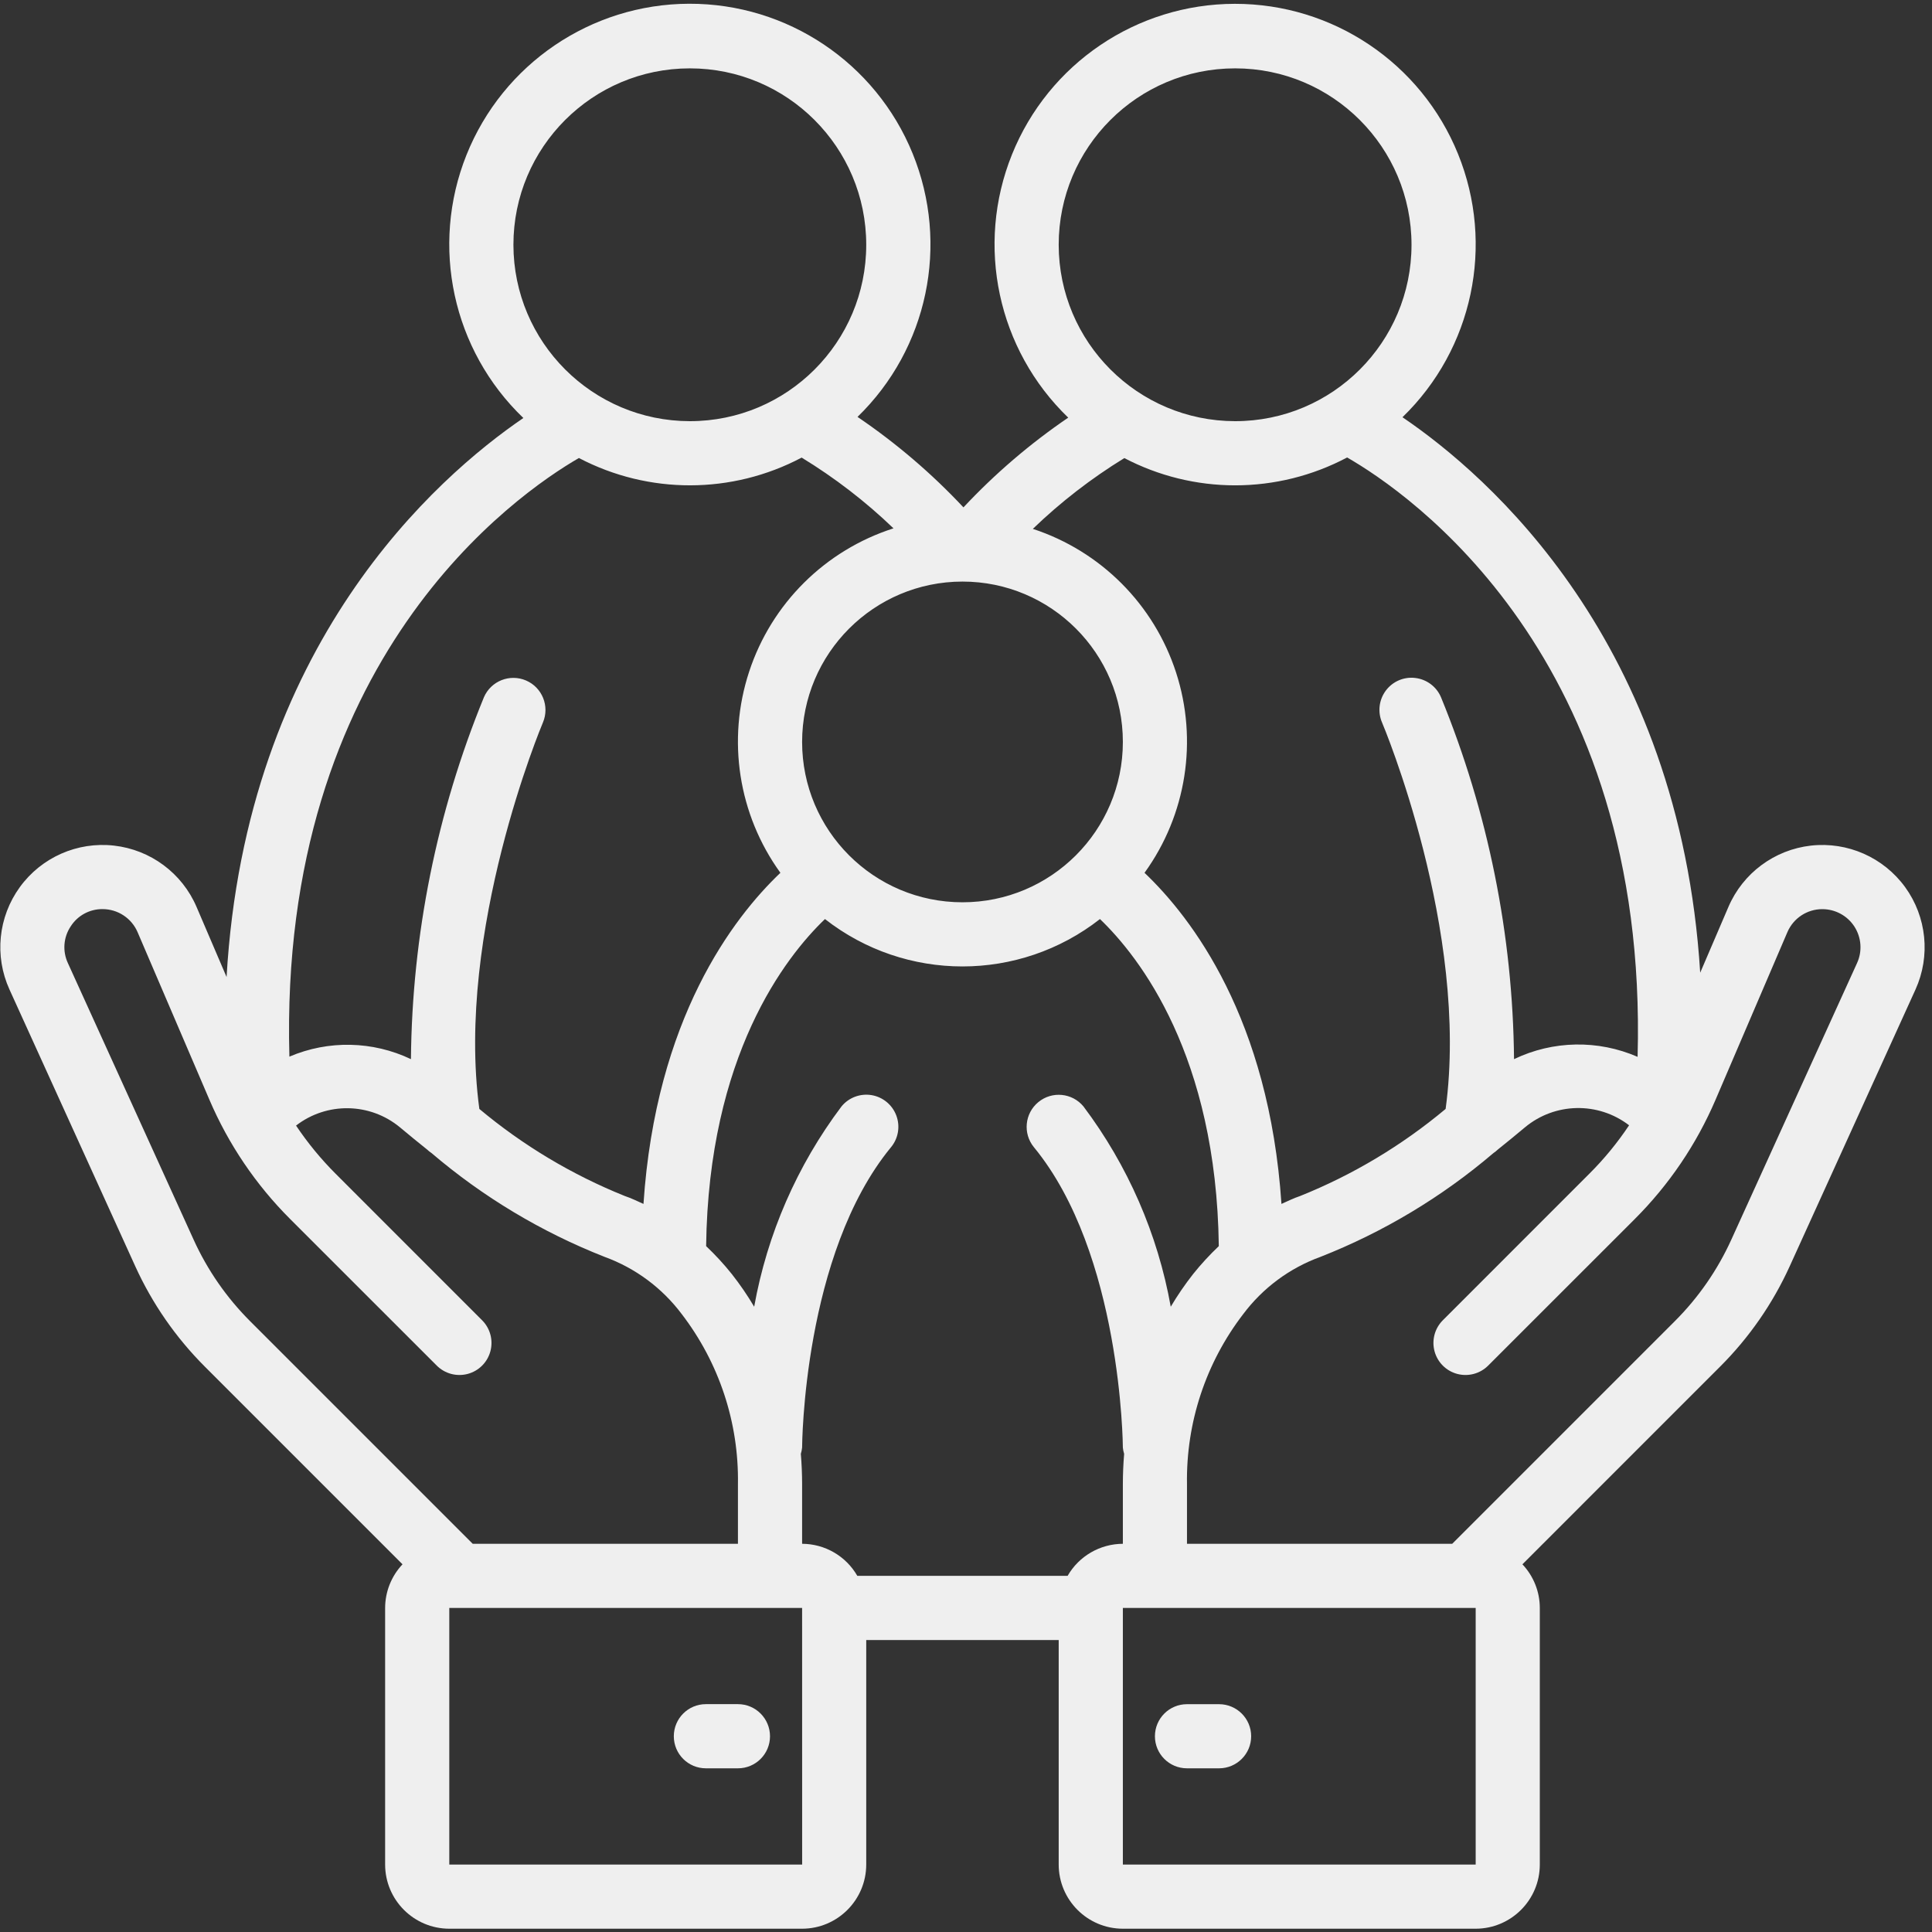 <?xml version="1.0" encoding="UTF-8"?>
<svg width="47px" height="47px" viewBox="0 0 47 47" version="1.1" xmlns="http://www.w3.org/2000/svg" xmlns:xlink="http://www.w3.org/1999/xlink">
    <rect x="0" y="0" width="47" height="47" fill="#333333" stroke="none"/>
    <!-- Generator: Sketch 63.1 (92452) - https://sketch.com -->
    <title>ayuda</title>
    <desc>Created with Sketch.</desc>
    <g id="Banco_alimentos" stroke="none" stroke-width="1" fill="none" fill-rule="evenodd">
        <g id="Proyectos_colegios_institutos_aprendecomiendo" transform="translate(-282, -536)" fill="#EFEFEF" fill-rule="nonzero">
            <g id="ayuda" transform="translate(282, 536)">
                <path d="M46.347,21.582 C45.821,20.858 44.946,20.472 44.056,20.571 C43.167,20.671 42.399,21.241 42.047,22.064 L41.361,23.663 C40.858,15.606 36.205,11.566 34.118,10.15 C35.832,8.49 36.367,5.956 35.47,3.746 C34.574,1.535 32.425,0.09 30.039,0.093 C27.653,0.096 25.508,1.547 24.618,3.76 C23.727,5.973 24.269,8.505 25.987,10.16 C25.059,10.792 24.204,11.524 23.438,12.343 C22.663,11.516 21.799,10.778 20.861,10.142 C22.573,8.48 23.103,5.944 22.202,3.735 C21.302,1.525 19.15,0.084 16.763,0.091 C14.377,0.099 12.235,1.555 11.348,3.77 C10.462,5.986 11.009,8.518 12.732,10.169 C10.622,11.609 5.979,15.679 5.512,23.768 L4.782,22.064 C4.43,21.241 3.662,20.671 2.772,20.571 C1.882,20.471 1.008,20.857 0.482,21.582 C-0.044,22.307 -0.14,23.258 0.231,24.073 L3.289,30.801 C3.702,31.711 4.276,32.539 4.983,33.246 L9.792,38.055 C9.521,38.342 9.37,38.722 9.369,39.117 L9.369,45.359 C9.37,46.22 10.068,46.919 10.93,46.92 L19.513,46.92 C20.374,46.919 21.072,46.22 21.073,45.359 L21.073,39.897 L25.755,39.897 L25.755,45.359 C25.756,46.22 26.454,46.919 27.316,46.92 L35.899,46.92 C36.76,46.919 37.459,46.22 37.459,45.359 L37.459,39.117 C37.459,38.722 37.307,38.342 37.036,38.055 L41.845,33.246 C42.553,32.539 43.127,31.711 43.54,30.801 L46.598,24.073 C46.968,23.258 46.872,22.307 46.347,21.582 Z M25.755,5.955 C25.755,3.584 27.676,1.663 30.047,1.663 C32.417,1.663 34.338,3.584 34.338,5.955 C34.338,8.325 32.417,10.246 30.047,10.246 C27.677,10.243 25.758,8.324 25.755,5.955 Z M27.352,11.144 C28.184,11.579 29.108,11.807 30.047,11.807 C30.997,11.807 31.933,11.574 32.772,11.129 C34.26,11.984 40.108,15.977 39.838,25.71 C38.875,25.291 37.778,25.311 36.832,25.766 C36.804,22.745 36.201,19.757 35.055,16.961 C34.946,16.704 34.707,16.526 34.43,16.493 C34.153,16.459 33.88,16.577 33.713,16.8 C33.546,17.024 33.511,17.32 33.621,17.576 C33.643,17.627 35.755,22.638 35.168,26.977 C34.106,27.865 32.911,28.581 31.627,29.096 C31.471,29.148 31.324,29.221 31.174,29.288 C30.874,24.78 28.992,22.326 27.843,21.233 C28.862,19.824 29.147,18.013 28.61,16.359 C28.073,14.705 26.778,13.407 25.126,12.866 C25.803,12.213 26.55,11.636 27.352,11.144 Z M23.414,14.148 C25.569,14.148 27.316,15.894 27.316,18.049 C27.316,20.204 25.569,21.95 23.414,21.95 C21.259,21.95 19.513,20.204 19.513,18.049 C19.515,15.895 21.26,14.15 23.414,14.148 Z M12.49,5.955 C12.49,3.584 14.412,1.663 16.782,1.663 C19.152,1.663 21.073,3.584 21.073,5.955 C21.073,8.325 19.152,10.246 16.782,10.246 C14.413,10.243 12.493,8.324 12.49,5.955 Z M14.083,11.142 C15.781,12.032 17.808,12.028 19.502,11.132 C20.307,11.623 21.057,12.2 21.736,12.853 C20.074,13.386 18.768,14.683 18.224,16.341 C17.679,18 17.962,19.819 18.985,21.233 C17.836,22.326 15.954,24.78 15.654,29.288 C15.505,29.221 15.357,29.148 15.201,29.096 C13.917,28.58 12.722,27.865 11.661,26.977 C11.076,22.648 13.186,17.627 13.208,17.576 C13.375,17.18 13.191,16.723 12.796,16.554 C12.401,16.385 11.944,16.567 11.773,16.961 C10.627,19.757 10.025,22.745 9.997,25.766 C9.066,25.322 7.989,25.3 7.04,25.705 C6.774,16.023 12.56,12.024 14.083,11.142 Z M6.086,32.142 C5.511,31.568 5.045,30.895 4.709,30.155 L1.651,23.428 C1.518,23.141 1.542,22.806 1.716,22.542 L1.716,22.542 C1.884,22.274 2.179,22.113 2.495,22.116 C2.866,22.116 3.202,22.337 3.348,22.679 L5.093,26.75 C5.557,27.836 6.225,28.823 7.06,29.657 L10.625,33.221 C10.822,33.418 11.109,33.495 11.379,33.423 C11.648,33.351 11.858,33.141 11.93,32.872 C12.002,32.602 11.925,32.315 11.728,32.118 L8.164,28.553 C7.806,28.195 7.484,27.803 7.202,27.382 C7.951,26.804 9,26.821 9.729,27.424 C9.953,27.612 10.173,27.791 10.389,27.964 C10.423,27.996 10.459,28.025 10.497,28.05 C11.751,29.12 13.174,29.973 14.708,30.576 C15.455,30.848 16.107,31.331 16.584,31.967 C17.494,33.152 17.976,34.61 17.952,36.103 L17.952,37.556 L11.5,37.556 L6.086,32.142 Z M10.93,45.359 L10.93,39.117 L19.513,39.117 L19.514,45.359 L10.93,45.359 Z M25.972,38.336 L20.856,38.336 C20.58,37.855 20.068,37.558 19.513,37.556 L19.513,36.104 C19.513,35.857 19.502,35.611 19.482,35.368 C19.497,35.318 19.508,35.267 19.513,35.215 C19.513,35.168 19.537,30.509 21.676,27.908 C21.854,27.693 21.903,27.399 21.805,27.138 C21.707,26.876 21.477,26.687 21.202,26.641 C20.926,26.596 20.647,26.701 20.471,26.917 C19.391,28.352 18.664,30.021 18.347,31.789 C18.184,31.512 18.001,31.246 17.802,30.993 C17.61,30.753 17.402,30.527 17.178,30.315 C17.237,25.678 19.103,23.285 20.069,22.358 C22.034,23.895 24.794,23.895 26.759,22.358 C27.725,23.285 29.591,25.678 29.65,30.315 C29.427,30.527 29.218,30.753 29.026,30.993 C28.827,31.246 28.645,31.512 28.481,31.789 C28.165,30.021 27.437,28.352 26.358,26.917 C26.084,26.585 25.593,26.537 25.26,26.811 C24.928,27.084 24.879,27.575 25.152,27.908 C27.284,30.5 27.316,35.169 27.316,35.216 C27.321,35.268 27.331,35.318 27.347,35.368 C27.327,35.611 27.316,35.856 27.316,36.104 L27.316,37.556 C26.761,37.558 26.248,37.855 25.972,38.336 Z M35.899,45.359 L27.316,45.359 L27.316,39.117 L35.899,39.117 L35.899,45.359 Z M45.177,23.428 L42.119,30.155 C41.783,30.895 41.317,31.568 40.742,32.142 L35.328,37.556 L28.876,37.556 L28.876,36.104 C28.852,34.61 29.334,33.152 30.244,31.968 C30.721,31.332 31.373,30.848 32.12,30.577 C33.654,29.974 35.078,29.12 36.332,28.05 C36.37,28.025 36.405,27.996 36.438,27.965 C36.655,27.791 36.875,27.612 37.099,27.424 C37.828,26.818 38.879,26.798 39.631,27.375 C39.348,27.799 39.025,28.194 38.664,28.553 L35.1,32.118 C34.903,32.315 34.826,32.602 34.898,32.872 C34.97,33.141 35.18,33.351 35.449,33.423 C35.719,33.495 36.006,33.418 36.203,33.221 L39.768,29.657 C40.603,28.823 41.271,27.836 41.736,26.75 L43.481,22.679 C43.627,22.337 43.962,22.116 44.333,22.117 C44.648,22.117 44.942,22.277 45.113,22.542 C45.283,22.807 45.308,23.141 45.177,23.428 Z" id="Shape"></path>
                <path d="M17.952,41.457 L17.172,41.457 C16.741,41.457 16.392,41.807 16.392,42.238 C16.392,42.669 16.741,43.018 17.172,43.018 L17.952,43.018 C18.383,43.018 18.732,42.669 18.732,42.238 C18.732,41.807 18.383,41.457 17.952,41.457 Z" id="Path"></path>
                <path d="M28.876,43.018 L29.656,43.018 C30.087,43.018 30.437,42.669 30.437,42.238 C30.437,41.807 30.087,41.458 29.656,41.458 L28.876,41.458 C28.445,41.458 28.096,41.807 28.096,42.238 C28.096,42.669 28.445,43.018 28.876,43.018 Z" id="Path"></path>
            </g>
        </g>
    </g>
</svg>
